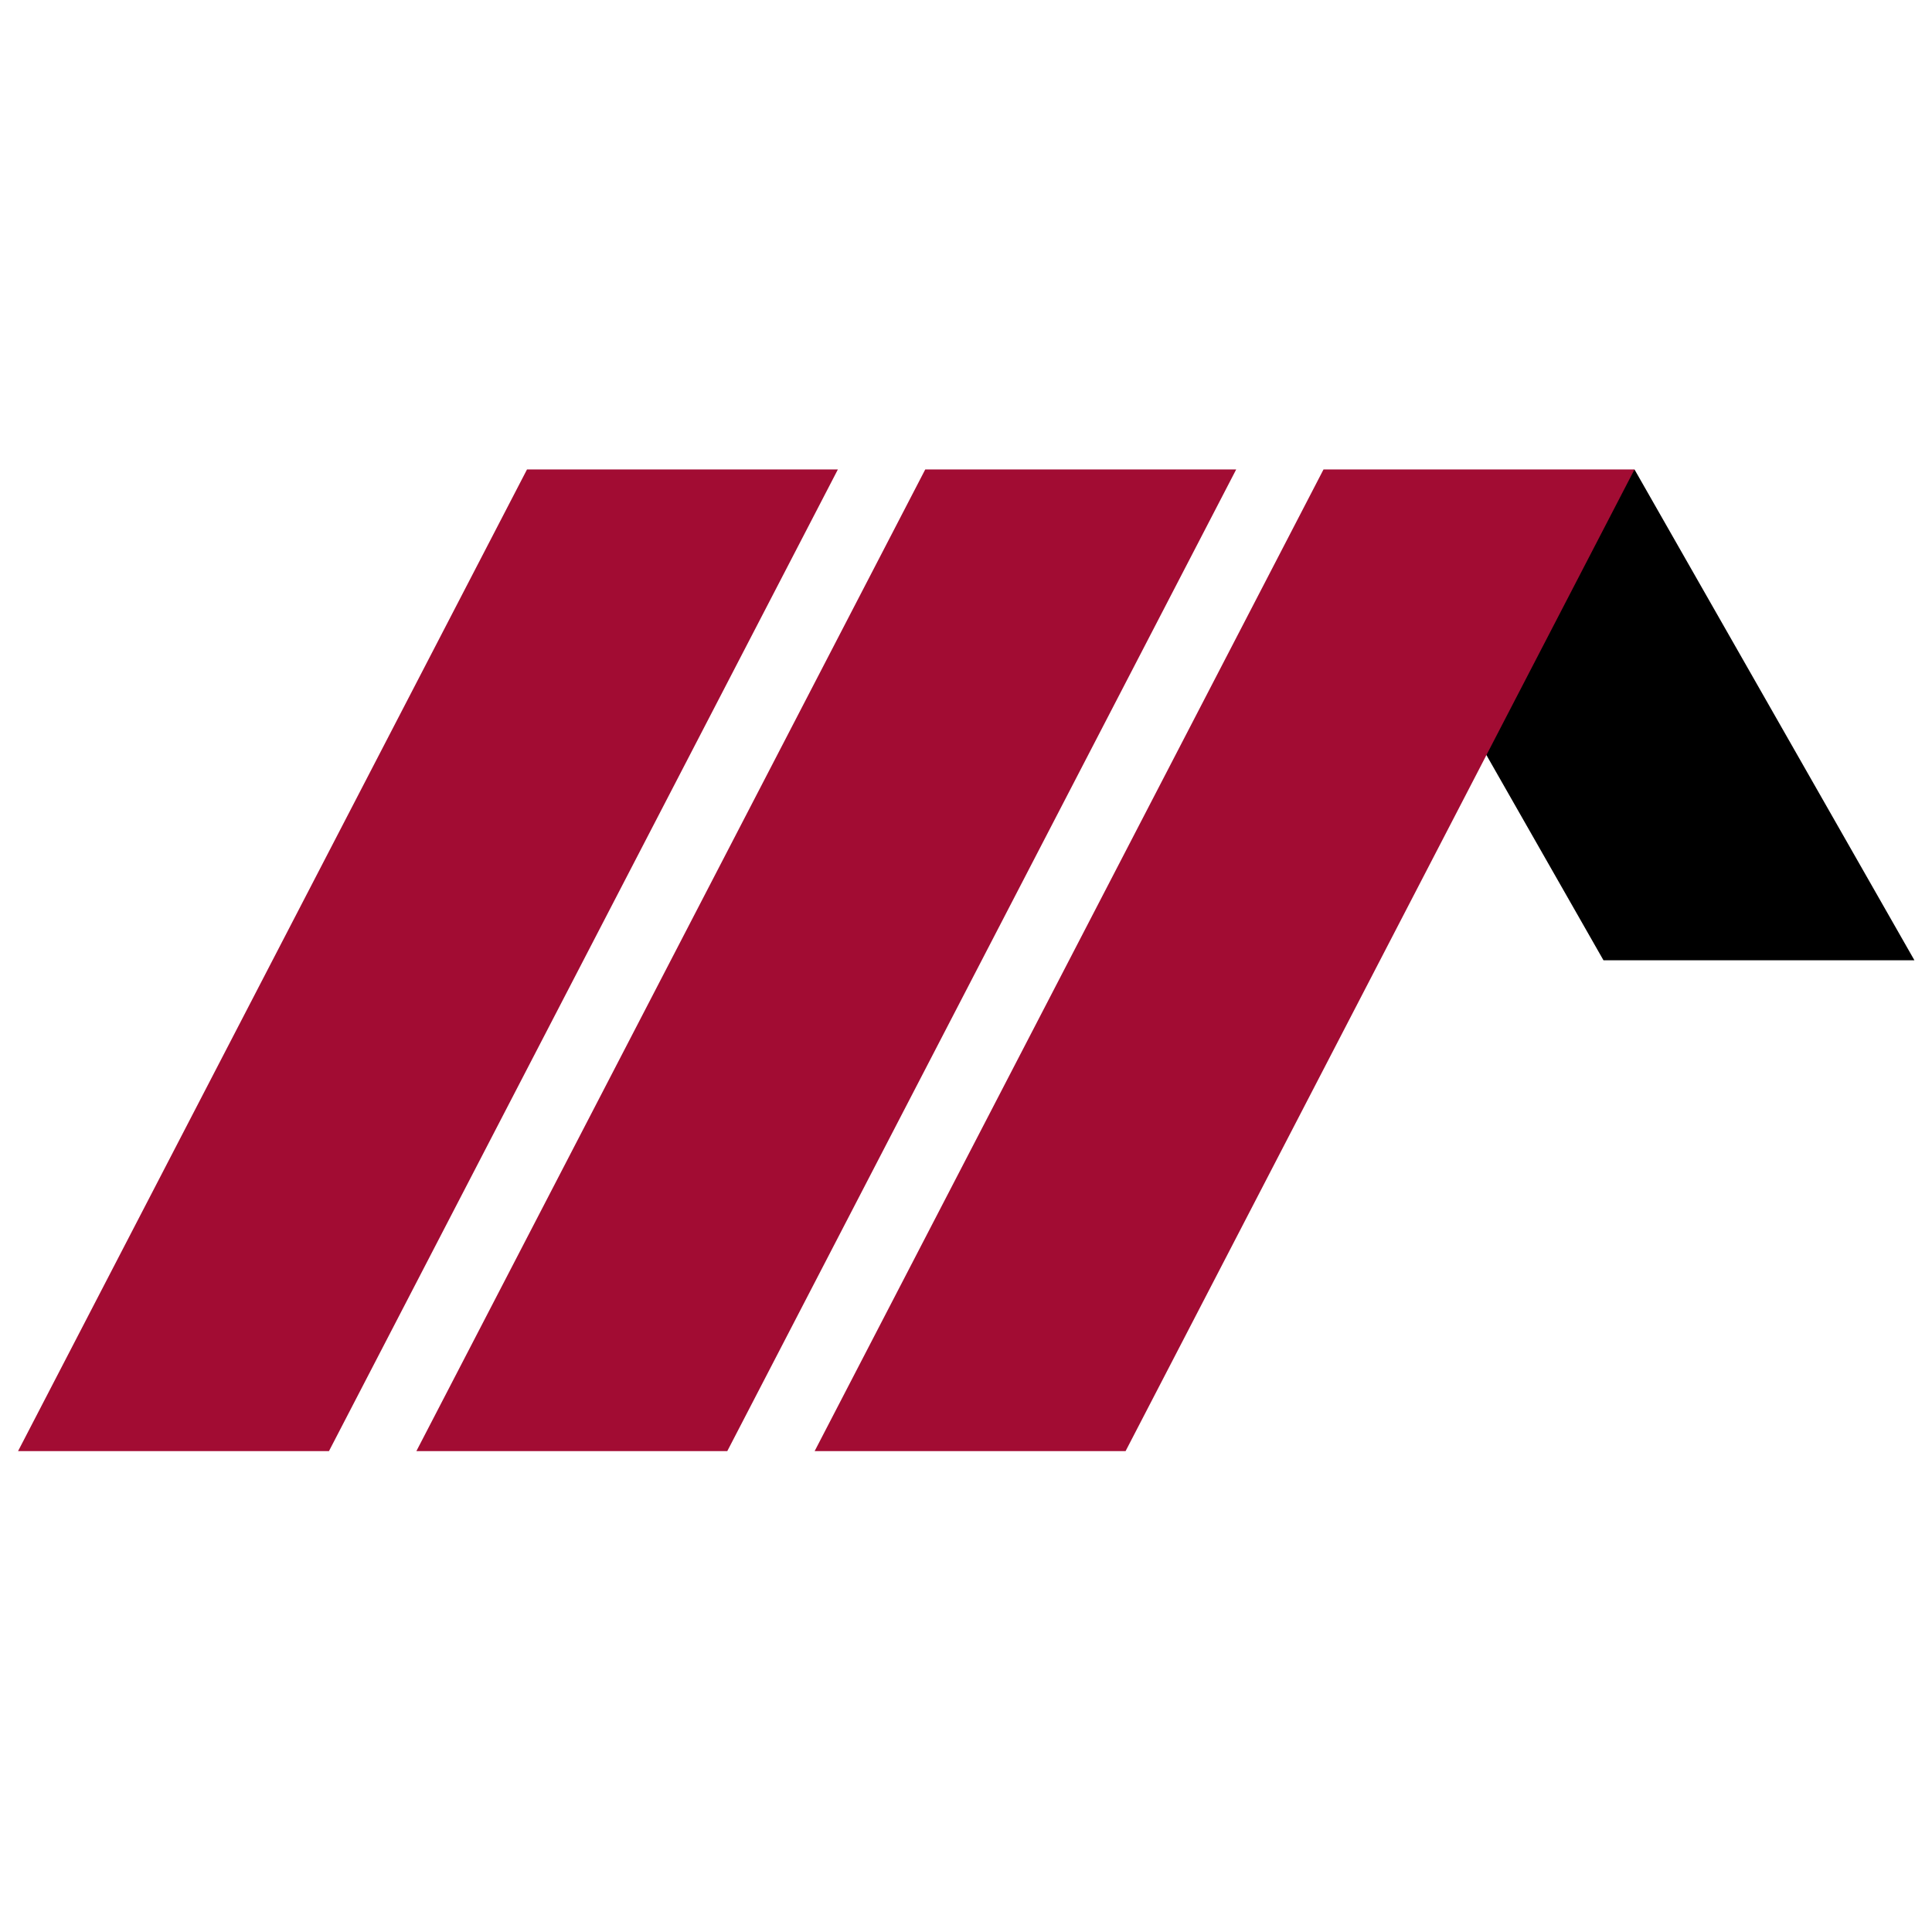 <?xml version="1.0" encoding="UTF-8"?> <svg xmlns="http://www.w3.org/2000/svg" height="107" viewBox="0 0 107 107" width="107"><g fill="none" fill-rule="evenodd" transform="translate(1 26)"><path d="m77.086 8.391 10.719 18.791h17.221l-15.502-27.181z" fill="#000"></path><g fill="#a20c33"><path d="m28.187 0-28.187 54.367h17.219l28.185-54.367z"></path><path d="m50.243 0-28.183 54.367h17.219l28.185-54.367z"></path><path d="m72.3 0-28.183 54.367h17.221l28.185-54.367z"></path></g></g></svg> 